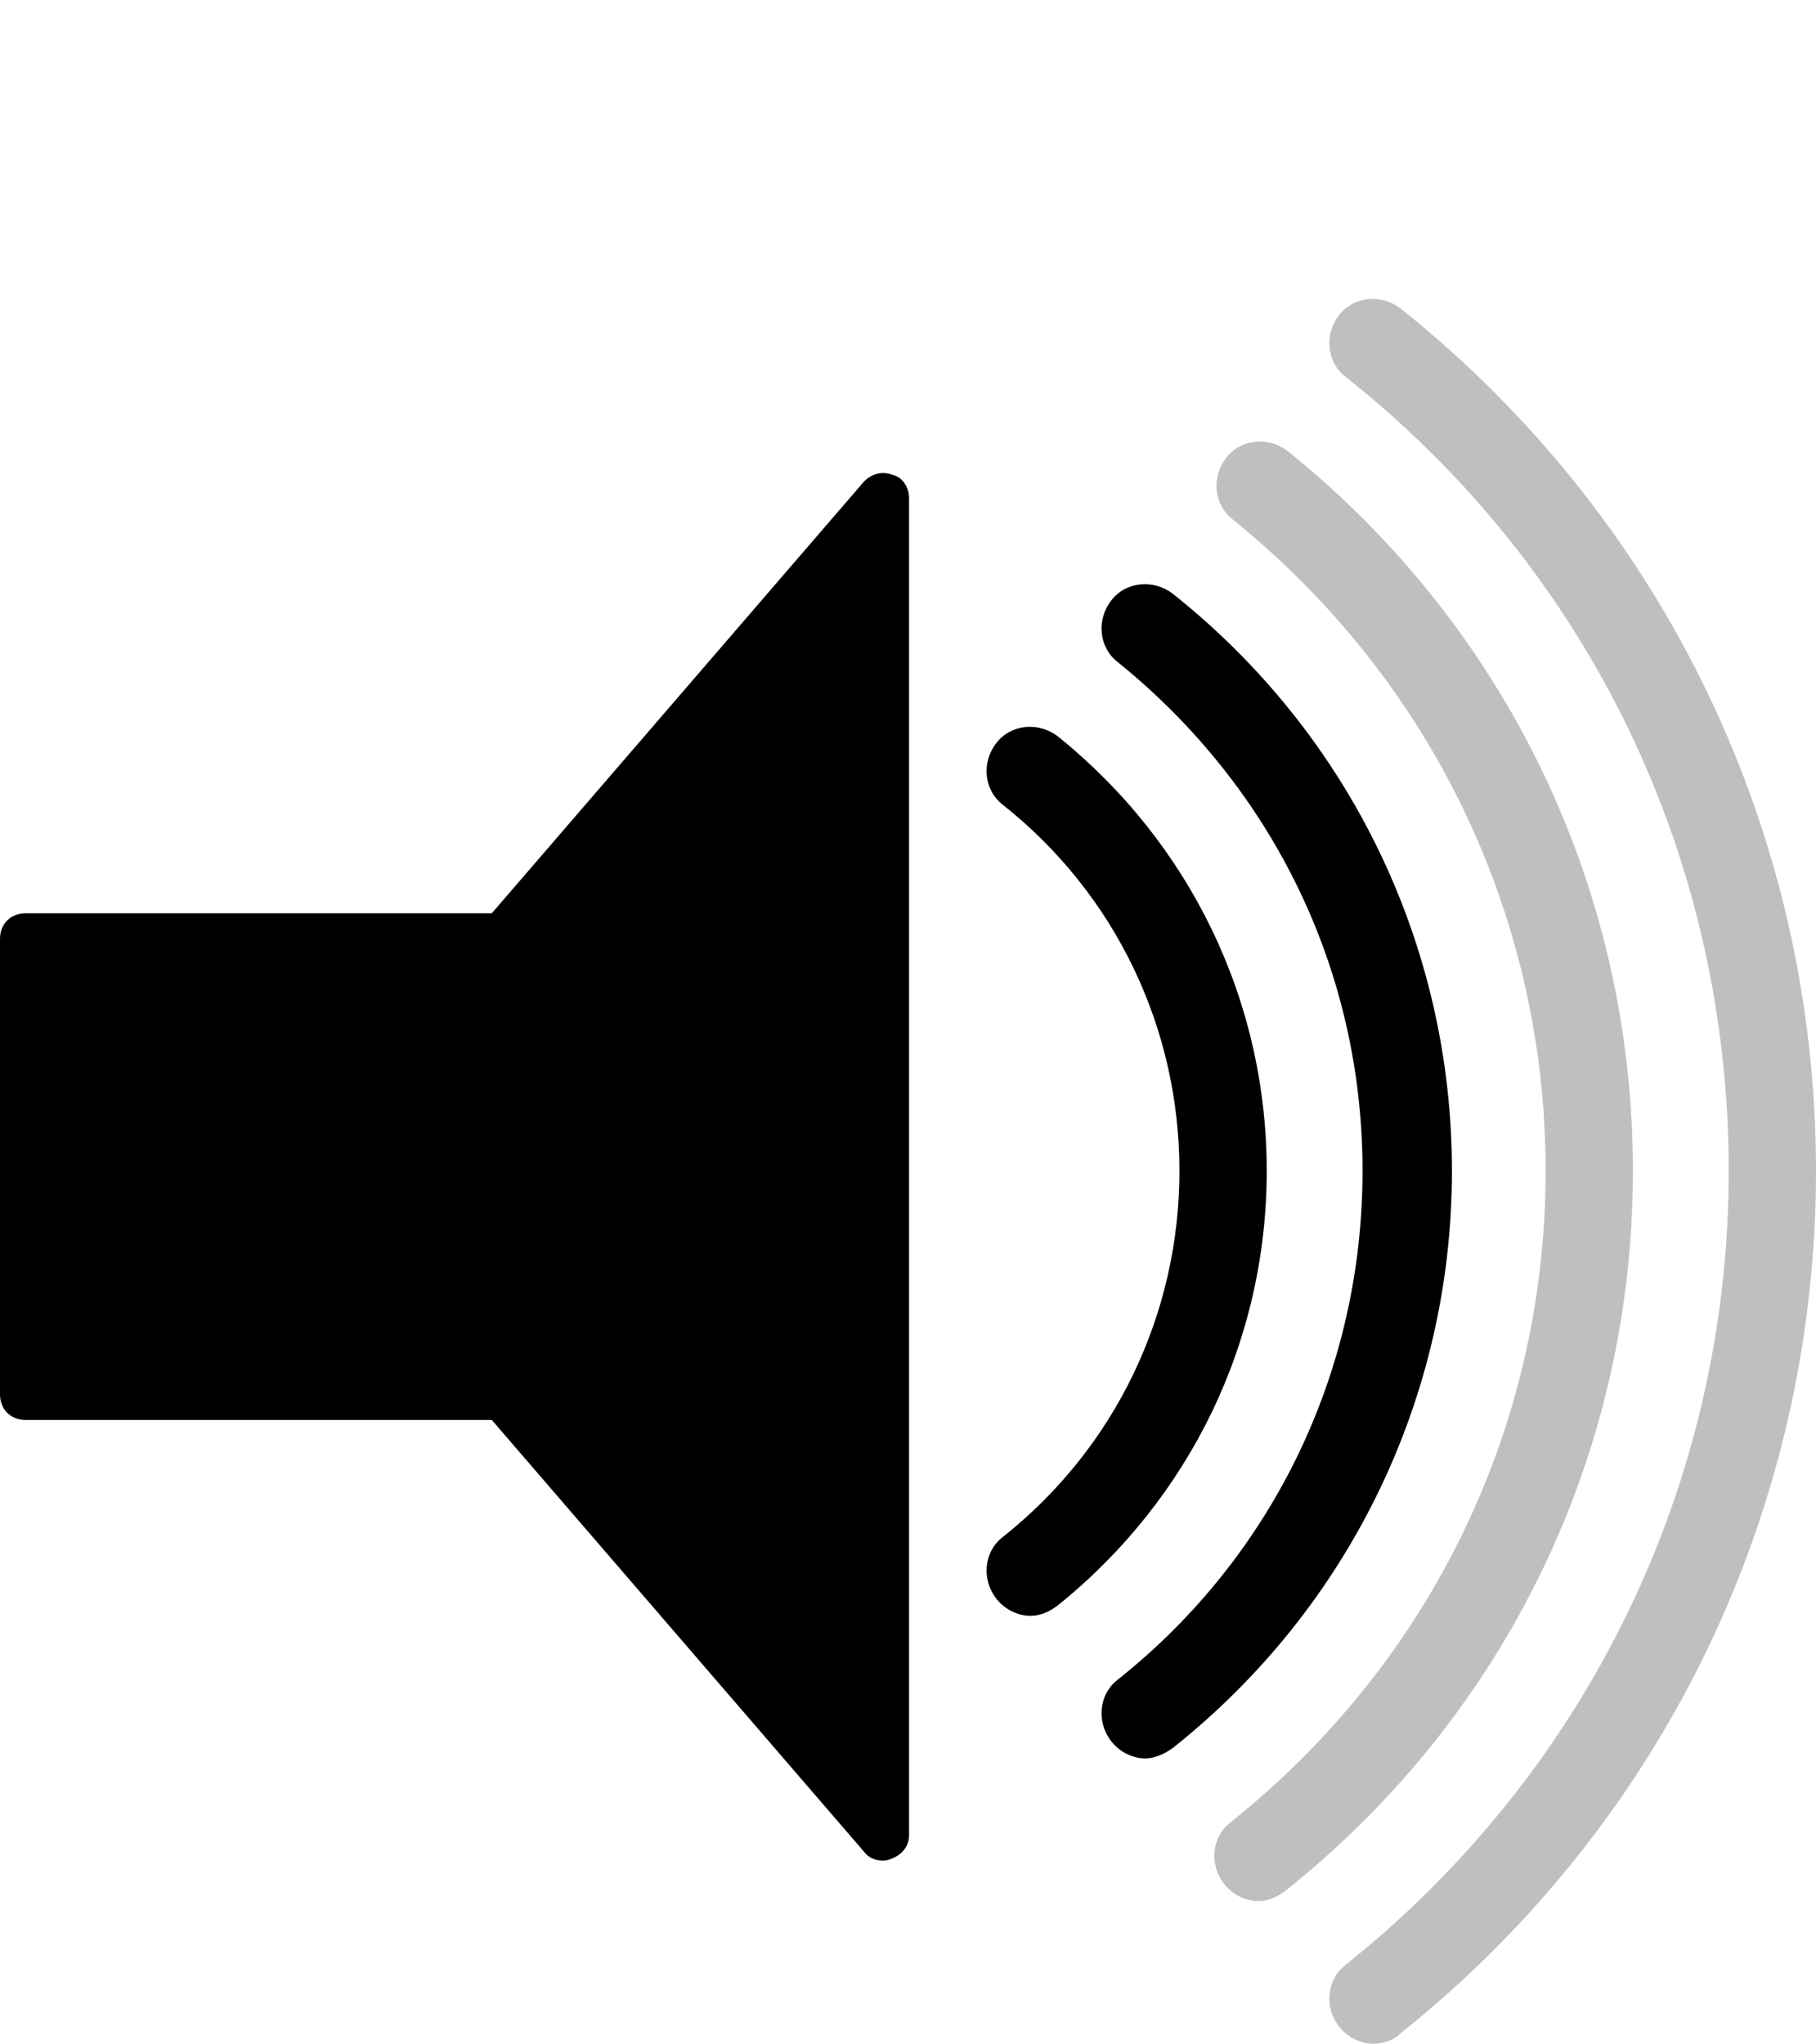 <?xml version="1.0" encoding="utf-8"?>
<!-- Generator: Adobe Illustrator 19.0.0, SVG Export Plug-In . SVG Version: 6.00 Build 0)  -->
<svg version="1.1" id="Layer_1" xmlns="http://www.w3.org/2000/svg" xmlns:xlink="http://www.w3.org/1999/xlink" x="0px" y="0px"
	 viewBox="-82 25 85.3 96" style="enable-background:new -82 25 85.3 96;" xml:space="preserve">
<style type="text/css">
	.st0{fill:#BFBFBF;}
</style>
<g id="XMLID_1201_">
	<g id="XMLID_1205_">
		<path d="M-58.9,67.9h-21.9c-0.7,0-1.2,0.5-1.2,1.2v21.4c0,0.7,0.5,1.2,1.2,1.2h21.9l17.5,20.3c0.3,0.4,0.9,0.5,1.3,0.3
			c0.5-0.2,0.8-0.6,0.8-1.1V79.8V48.4c0-0.5-0.3-1-0.8-1.1c-0.5-0.2-1,0-1.3,0.3L-58.9,67.9z"/>
	</g>
</g>
<g id="XMLID_1399_">
	<g id="XMLID_1435_">
		<path class="st0" d="M-17.5,121c-0.6,0-1.2-0.3-1.6-0.8c-0.7-0.9-0.6-2.2,0.3-2.9c11.4-9.1,18-22.7,18-37.3s-6.5-28.2-18-37.3
			c-0.9-0.7-1-2-0.3-2.9c0.7-0.9,2-1,2.9-0.3C-3.8,49.4,3.3,64.2,3.3,80s-7.1,30.6-19.5,40.5C-16.6,120.9-17.1,121-17.5,121z"/>
	</g>
	<g id="XMLID_1429_">
		<path class="st0" d="M-22.9,114.3c-0.6,0-1.2-0.3-1.6-0.8c-0.7-0.9-0.6-2.2,0.3-2.9C-14.8,103.1-9.4,92-9.4,80
			s-5.4-23.1-14.7-30.6c-0.9-0.7-1-2-0.3-2.9c0.7-0.9,2-1,2.9-0.3C-11.2,54.5-5.3,66.8-5.3,80s-5.9,25.5-16.3,33.8
			C-22,114.1-22.4,114.3-22.9,114.3z"/>
	</g>
	<g id="XMLID_1431_">
		<path d="M-28.2,107.6c-0.6,0-1.2-0.3-1.6-0.8c-0.7-0.9-0.6-2.2,0.3-2.9C-22.2,98.1-18,89.4-18,80s-4.2-18-11.5-23.9
			c-0.9-0.7-1-2-0.3-2.9c0.7-0.9,2-1,2.9-0.3c8.3,6.6,13.1,16.5,13.1,27.1c0,10.6-4.8,20.5-13.1,27.1
			C-27.3,107.4-27.8,107.6-28.2,107.6z"/>
	</g>
	<g id="XMLID_1394_">
		<path d="M-33.6,100.9c-0.6,0-1.2-0.3-1.6-0.8c-0.7-0.9-0.6-2.2,0.3-2.9c5.3-4.2,8.3-10.5,8.3-17.2c0-6.7-3-13-8.3-17.2
			c-0.9-0.7-1-2-0.3-2.9c0.7-0.9,2-1,2.9-0.3c6.2,5,9.8,12.4,9.8,20.4s-3.6,15.4-9.8,20.4C-32.7,100.7-33.1,100.9-33.6,100.9z"/>
	</g>
</g>
</svg>
